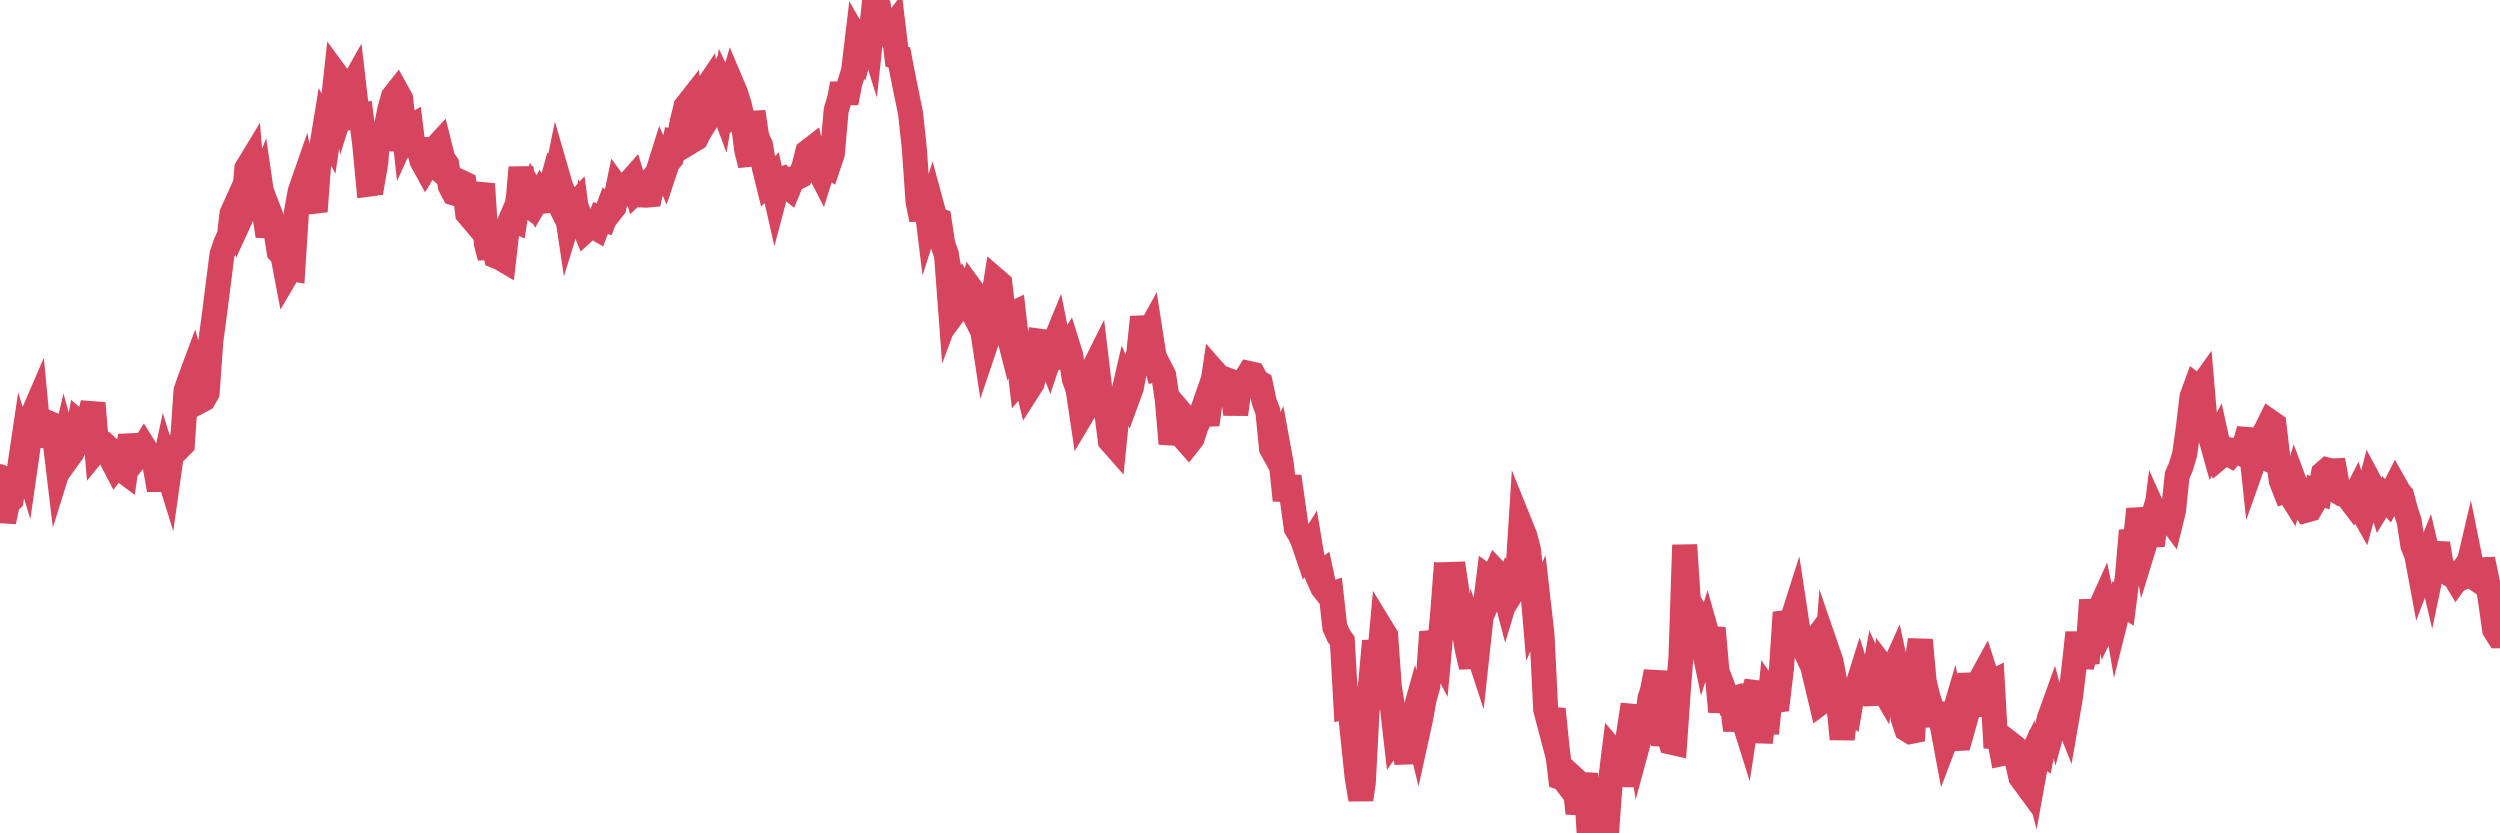 <?xml version="1.0"?><svg width="150px" height="50px" xmlns="http://www.w3.org/2000/svg" xmlns:xlink="http://www.w3.org/1999/xlink"> <polyline fill="none" stroke="#d6455d" stroke-width="1.5px" stroke-linecap="round" stroke-miterlimit="5" points="0.00,28.60 0.22,31.30 0.45,30.18 0.67,29.98 0.89,28.65 1.12,28.44 1.34,26.96 1.56,27.69 1.79,26.09 1.94,24.96 2.16,24.45 2.38,26.77 2.61,25.62 2.83,25.35 3.05,25.44 3.28,26.25 3.50,28.09 3.65,27.61 3.87,26.66 4.09,27.46 4.32,27.14 4.54,26.56 4.76,25.41 4.99,25.61 5.21,25.86 5.36,25.10 5.58,24.19 5.81,26.93 6.03,26.66 6.25,26.66 6.48,26.87 6.70,27.57 6.92,27.99 7.07,27.79 7.29,28.17 7.52,28.34 7.74,26.75 7.96,26.74 8.19,27.44 8.41,27.17 8.63,26.82 8.78,27.06 9.01,27.34 9.23,27.53 9.45,28.77 9.68,28.77 9.90,27.74 10.12,28.45 10.35,26.82 10.50,26.76 10.72,26.89 10.94,26.67 11.16,23.45 11.39,22.78 11.61,22.19 11.83,22.98 12.06,24.03 12.21,23.95 12.43,23.56 12.65,20.46 12.88,18.75 13.10,17.01 13.32,15.27 13.55,14.59 13.77,14.11 13.92,12.82 14.14,12.33 14.37,13.23 14.59,12.75 14.81,10.11 15.04,9.73 15.26,12.39 15.48,11.51 15.63,11.14 15.85,12.65 16.08,14.16 16.30,13.08 16.52,13.65 16.75,15.10 16.97,15.33 17.19,16.48 17.42,16.09 17.57,16.12 17.79,12.69 18.01,11.49 18.24,10.83 18.46,11.95 18.68,11.97 18.91,12.68 19.13,9.71 19.28,8.96 19.50,7.62 19.72,8.04 19.95,6.49 20.17,4.49 20.39,4.79 20.62,6.11 20.84,5.41 20.99,5.38 21.21,4.99 21.44,6.97 21.66,6.93 21.88,8.63 22.11,11.05 22.33,11.02 22.55,9.74 22.70,7.64 22.93,8.95 23.15,7.77 23.37,6.65 23.60,5.81 23.82,5.53 24.04,5.93 24.27,8.05 24.41,7.74 24.64,7.61 24.86,9.39 25.08,8.36 25.31,9.63 25.53,10.03 25.75,9.66 25.98,9.85 26.13,8.89 26.35,8.65 26.57,9.53 26.80,9.86 27.02,11.17 27.24,11.58 27.47,11.65 27.69,10.95 27.84,11.02 28.06,12.81 28.28,13.07 28.51,12.23 28.73,11.88 28.95,11.04 29.18,14.60 29.40,15.45 29.55,14.40 29.77,15.37 30.00,15.46 30.22,15.59 30.44,13.66 30.67,13.12 30.89,13.22 31.11,11.80 31.26,10.05 31.49,12.12 31.71,12.29 31.93,11.66 32.15,12.09 32.38,11.69 32.60,12.07 32.82,12.04 33.05,11.21 33.20,11.51 33.42,10.43 33.64,11.19 33.87,11.75 34.09,13.22 34.31,12.51 34.54,12.26 34.76,13.92 34.91,13.26 35.13,13.81 35.36,13.60 35.58,13.56 35.80,13.69 36.03,13.08 36.25,13.16 36.47,12.56 36.62,12.70 36.84,12.42 37.07,11.32 37.29,11.62 37.51,11.63 37.74,11.00 37.96,10.75 38.18,11.48 38.33,11.34 38.56,11.70 38.78,11.71 39.00,11.69 39.23,10.64 39.45,10.38 39.67,9.68 39.90,10.20 40.04,9.78 40.27,9.50 40.49,8.47 40.71,8.50 40.94,7.28 41.16,6.39 41.38,6.11 41.61,8.39 41.76,8.30 41.98,7.87 42.20,5.57 42.43,5.23 42.65,6.81 42.87,6.46 43.10,5.70 43.32,6.29 43.47,5.41 43.69,5.88 43.92,5.08 44.14,5.60 44.36,6.30 44.59,7.34 44.81,9.04 45.03,9.90 45.18,6.71 45.40,8.20 45.63,8.71 45.85,10.01 46.07,10.90 46.30,10.66 46.52,11.63 46.74,10.80 46.89,10.75 47.12,11.07 47.34,11.25 47.56,10.72 47.79,10.67 48.01,10.56 48.23,10.03 48.46,9.12 48.68,8.95 48.83,9.59 49.05,10.02 49.27,10.45 49.50,9.72 49.72,9.88 49.94,9.23 50.17,6.62 50.39,5.88 50.54,5.02 50.76,6.17 50.99,4.97 51.21,4.28 51.43,2.44 51.66,2.85 51.88,2.00 52.10,1.70 52.25,2.18 52.48,0.00 52.70,0.35 52.92,2.05 53.15,2.05 53.37,1.87 53.59,1.58 53.81,3.40 53.96,3.44 54.19,4.63 54.41,5.71 54.63,6.78 54.86,8.91 55.08,12.09 55.30,13.17 55.53,11.80 55.68,13.03 55.90,12.34 56.12,13.15 56.35,13.23 56.57,14.66 56.79,15.29 57.02,18.35 57.24,17.76 57.39,18.56 57.61,18.26 57.83,17.65 58.06,18.10 58.28,17.37 58.50,17.67 58.73,18.26 58.95,19.77 59.10,20.76 59.32,20.11 59.55,18.22 59.77,16.83 59.99,17.02 60.22,18.91 60.44,19.77 60.66,18.87 60.81,18.80 61.03,20.73 61.26,22.70 61.48,22.44 61.70,23.35 61.93,22.99 62.15,22.01 62.37,20.47 62.52,20.49 62.75,20.86 62.97,21.43 63.19,20.77 63.42,20.21 63.64,21.31 63.86,21.20 64.09,20.83 64.24,21.31 64.46,22.74 64.68,23.34 64.91,24.88 65.13,24.51 65.35,23.12 65.58,22.20 65.80,21.76 66.02,23.60 66.17,24.14 66.39,24.64 66.62,26.44 66.84,26.69 67.06,24.52 67.29,24.10 67.51,23.15 67.73,23.67 67.88,23.26 68.11,22.04 68.33,21.17 68.55,19.03 68.78,20.22 69.00,19.82 69.22,21.24 69.45,22.11 69.59,22.07 69.82,22.52 70.04,24.01 70.26,26.62 70.49,25.57 70.71,24.62 70.93,24.88 71.16,26.41 71.31,26.58 71.53,26.30 71.75,25.62 71.98,25.12 72.20,24.49 72.42,25.47 72.65,23.82 72.87,22.33 73.02,22.50 73.24,23.38 73.47,23.30 73.69,22.82 73.91,22.90 74.14,24.86 74.36,23.24 74.58,23.18 74.73,22.77 74.95,22.41 75.18,22.46 75.40,22.87 75.62,23.00 75.85,24.10 76.07,24.68 76.29,26.90 76.44,27.17 76.67,26.71 76.89,27.91 77.11,30.02 77.34,28.59 77.56,30.13 77.78,31.70 78.01,32.08 78.15,32.38 78.38,33.05 78.60,32.70 78.82,34.02 79.05,34.55 79.27,34.39 79.49,35.42 79.72,35.71 79.87,35.66 80.09,37.63 80.31,38.13 80.54,38.46 80.76,42.37 80.98,42.31 81.21,44.56 81.43,46.64 81.65,47.97 81.80,46.94 82.02,42.72 82.25,40.91 82.47,38.46 82.69,40.28 82.92,37.78 83.14,38.14 83.36,41.22 83.51,42.14 83.74,44.16 83.96,43.85 84.18,44.43 84.41,45.77 84.63,43.67 84.85,42.88 85.08,43.84 85.23,43.16 85.45,41.95 85.67,41.16 85.90,37.92 86.12,38.79 86.34,39.21 86.57,36.68 86.79,33.79 86.94,36.43 87.16,33.80 87.38,35.26 87.61,37.04 87.83,37.79 88.05,39.03 88.28,40.01 88.50,38.55 88.65,39.01 88.87,36.98 89.10,36.46 89.32,34.70 89.54,34.86 89.77,34.33 89.99,34.56 90.21,35.23 90.36,35.80 90.58,35.07 90.81,35.38 91.03,35.02 91.25,31.56 91.48,32.13 91.70,32.95 91.92,34.89 92.07,36.66 92.30,36.14 92.52,38.07 92.74,42.57 92.97,43.44 93.19,42.55 93.41,44.72 93.64,46.65 93.79,46.70 94.01,46.99 94.23,46.53 94.46,46.74 94.68,48.80 94.90,47.70 95.13,46.42 95.35,50.00 95.50,49.68 95.72,49.43 95.94,49.14 96.17,48.74 96.39,49.98 96.61,47.02 96.84,45.16 97.06,45.42 97.28,47.12 97.43,46.19 97.66,44.42 97.88,42.97 98.10,42.99 98.33,44.42 98.55,43.61 98.77,43.66 99.00,41.89 99.14,41.48 99.37,40.30 99.59,42.80 99.81,44.67 100.04,43.77 100.26,44.53 100.48,44.58 100.71,41.27 100.86,39.37 101.08,32.70 101.30,36.04 101.53,36.42 101.75,36.79 101.97,37.67 102.20,38.76 102.42,38.05 102.57,38.58 102.79,37.69 103.02,40.32 103.24,42.70 103.46,41.45 103.68,42.03 103.91,41.96 104.13,43.82 104.28,42.75 104.50,42.84 104.73,43.57 104.95,42.13 105.17,41.69 105.40,40.94 105.62,44.54 105.84,42.74 105.99,44.00 106.22,41.72 106.44,42.04 106.66,42.01 106.89,40.10 107.11,36.75 107.33,37.42 107.56,37.11 107.70,36.67 107.93,38.19 108.15,38.68 108.37,39.15 108.60,38.84 108.82,40.24 109.04,41.16 109.27,42.13 109.42,42.02 109.64,39.05 109.86,39.69 110.09,40.91 110.31,42.12 110.53,44.34 110.76,42.40 110.98,42.57 111.13,41.69 111.35,41.47 111.57,40.77 111.80,41.52 112.02,41.63 112.24,41.62 112.47,40.34 112.69,40.83 112.91,41.21 113.06,40.15 113.29,40.45 113.51,40.34 113.73,39.85 113.96,40.92 114.18,43.08 114.40,43.75 114.63,43.89 114.78,43.86 115.00,39.84 115.22,38.40 115.45,40.89 115.67,41.81 115.89,42.49 116.12,43.50 116.34,42.20 116.49,43.29 116.71,44.47 116.93,43.89 117.16,43.11 117.38,44.31 117.60,44.30 117.83,43.48 118.05,42.70 118.20,40.42 118.42,42.24 118.65,42.26 118.87,40.72 119.09,40.32 119.32,41.04 119.54,40.93 119.76,44.87 119.91,44.04 120.13,45.21 120.36,45.16 120.58,44.60 120.80,44.77 121.03,45.66 121.25,46.63 121.47,46.93 121.62,45.86 121.85,45.39 122.07,46.25 122.29,45.03 122.52,45.18 122.74,44.04 122.96,43.11 123.19,42.47 123.34,43.04 123.56,42.23 123.78,42.51 124.01,43.09 124.23,41.82 124.45,39.99 124.67,37.96 124.90,40.04 125.05,39.24 125.27,39.20 125.49,36.00 125.72,38.39 125.94,36.66 126.16,36.17 126.39,37.29 126.61,36.84 126.76,35.71 126.98,37.01 127.21,36.09 127.43,36.24 127.65,34.52 127.88,31.84 128.10,32.70 128.32,30.55 128.47,31.25 128.69,32.61 128.92,31.86 129.14,32.72 129.36,30.95 129.59,31.46 129.81,31.25 130.03,30.93 130.26,31.24 130.41,30.63 130.63,28.52 130.85,28.01 131.08,27.25 131.30,25.67 131.52,23.81 131.75,23.18 131.97,23.35 132.12,23.14 132.34,25.72 132.56,25.97 132.79,26.79 133.01,26.37 133.23,27.37 133.46,27.18 133.68,27.22 133.83,27.30 134.05,27.04 134.28,27.08 134.50,27.20 134.72,26.58 134.95,25.77 135.17,27.84 135.39,27.22 135.54,27.29 135.77,26.15 135.99,25.77 136.21,25.32 136.44,25.48 136.66,27.37 136.88,28.85 137.11,29.44 137.25,29.39 137.48,29.76 137.70,29.02 137.92,29.61 138.15,30.26 138.37,30.61 138.59,30.55 138.82,30.15 138.97,29.48 139.19,29.56 139.41,28.40 139.64,28.20 139.86,28.26 140.08,28.25 140.31,29.51 140.53,29.65 140.68,29.69 140.90,29.83 141.12,30.12 141.35,29.67 141.57,30.36 141.79,30.75 142.02,29.90 142.24,29.04 142.39,29.32 142.61,29.42 142.84,30.17 143.06,29.81 143.28,30.05 143.51,29.60 143.73,29.17 143.95,29.56 144.10,29.73 144.33,30.60 144.55,31.27 144.77,32.72 145.00,33.29 145.22,34.47 145.44,33.89 145.67,33.32 145.89,34.26 146.04,33.54 146.26,32.61 146.48,33.94 146.71,34.19 146.93,34.39 147.15,34.39 147.38,34.77 147.60,34.46 147.75,34.64 147.97,34.52 148.20,33.54 148.42,34.63 148.64,34.78 148.87,34.19 149.09,34.18 149.31,35.24 149.46,36.24 149.68,37.79 149.91,38.15 150.00,38.15 "/></svg>